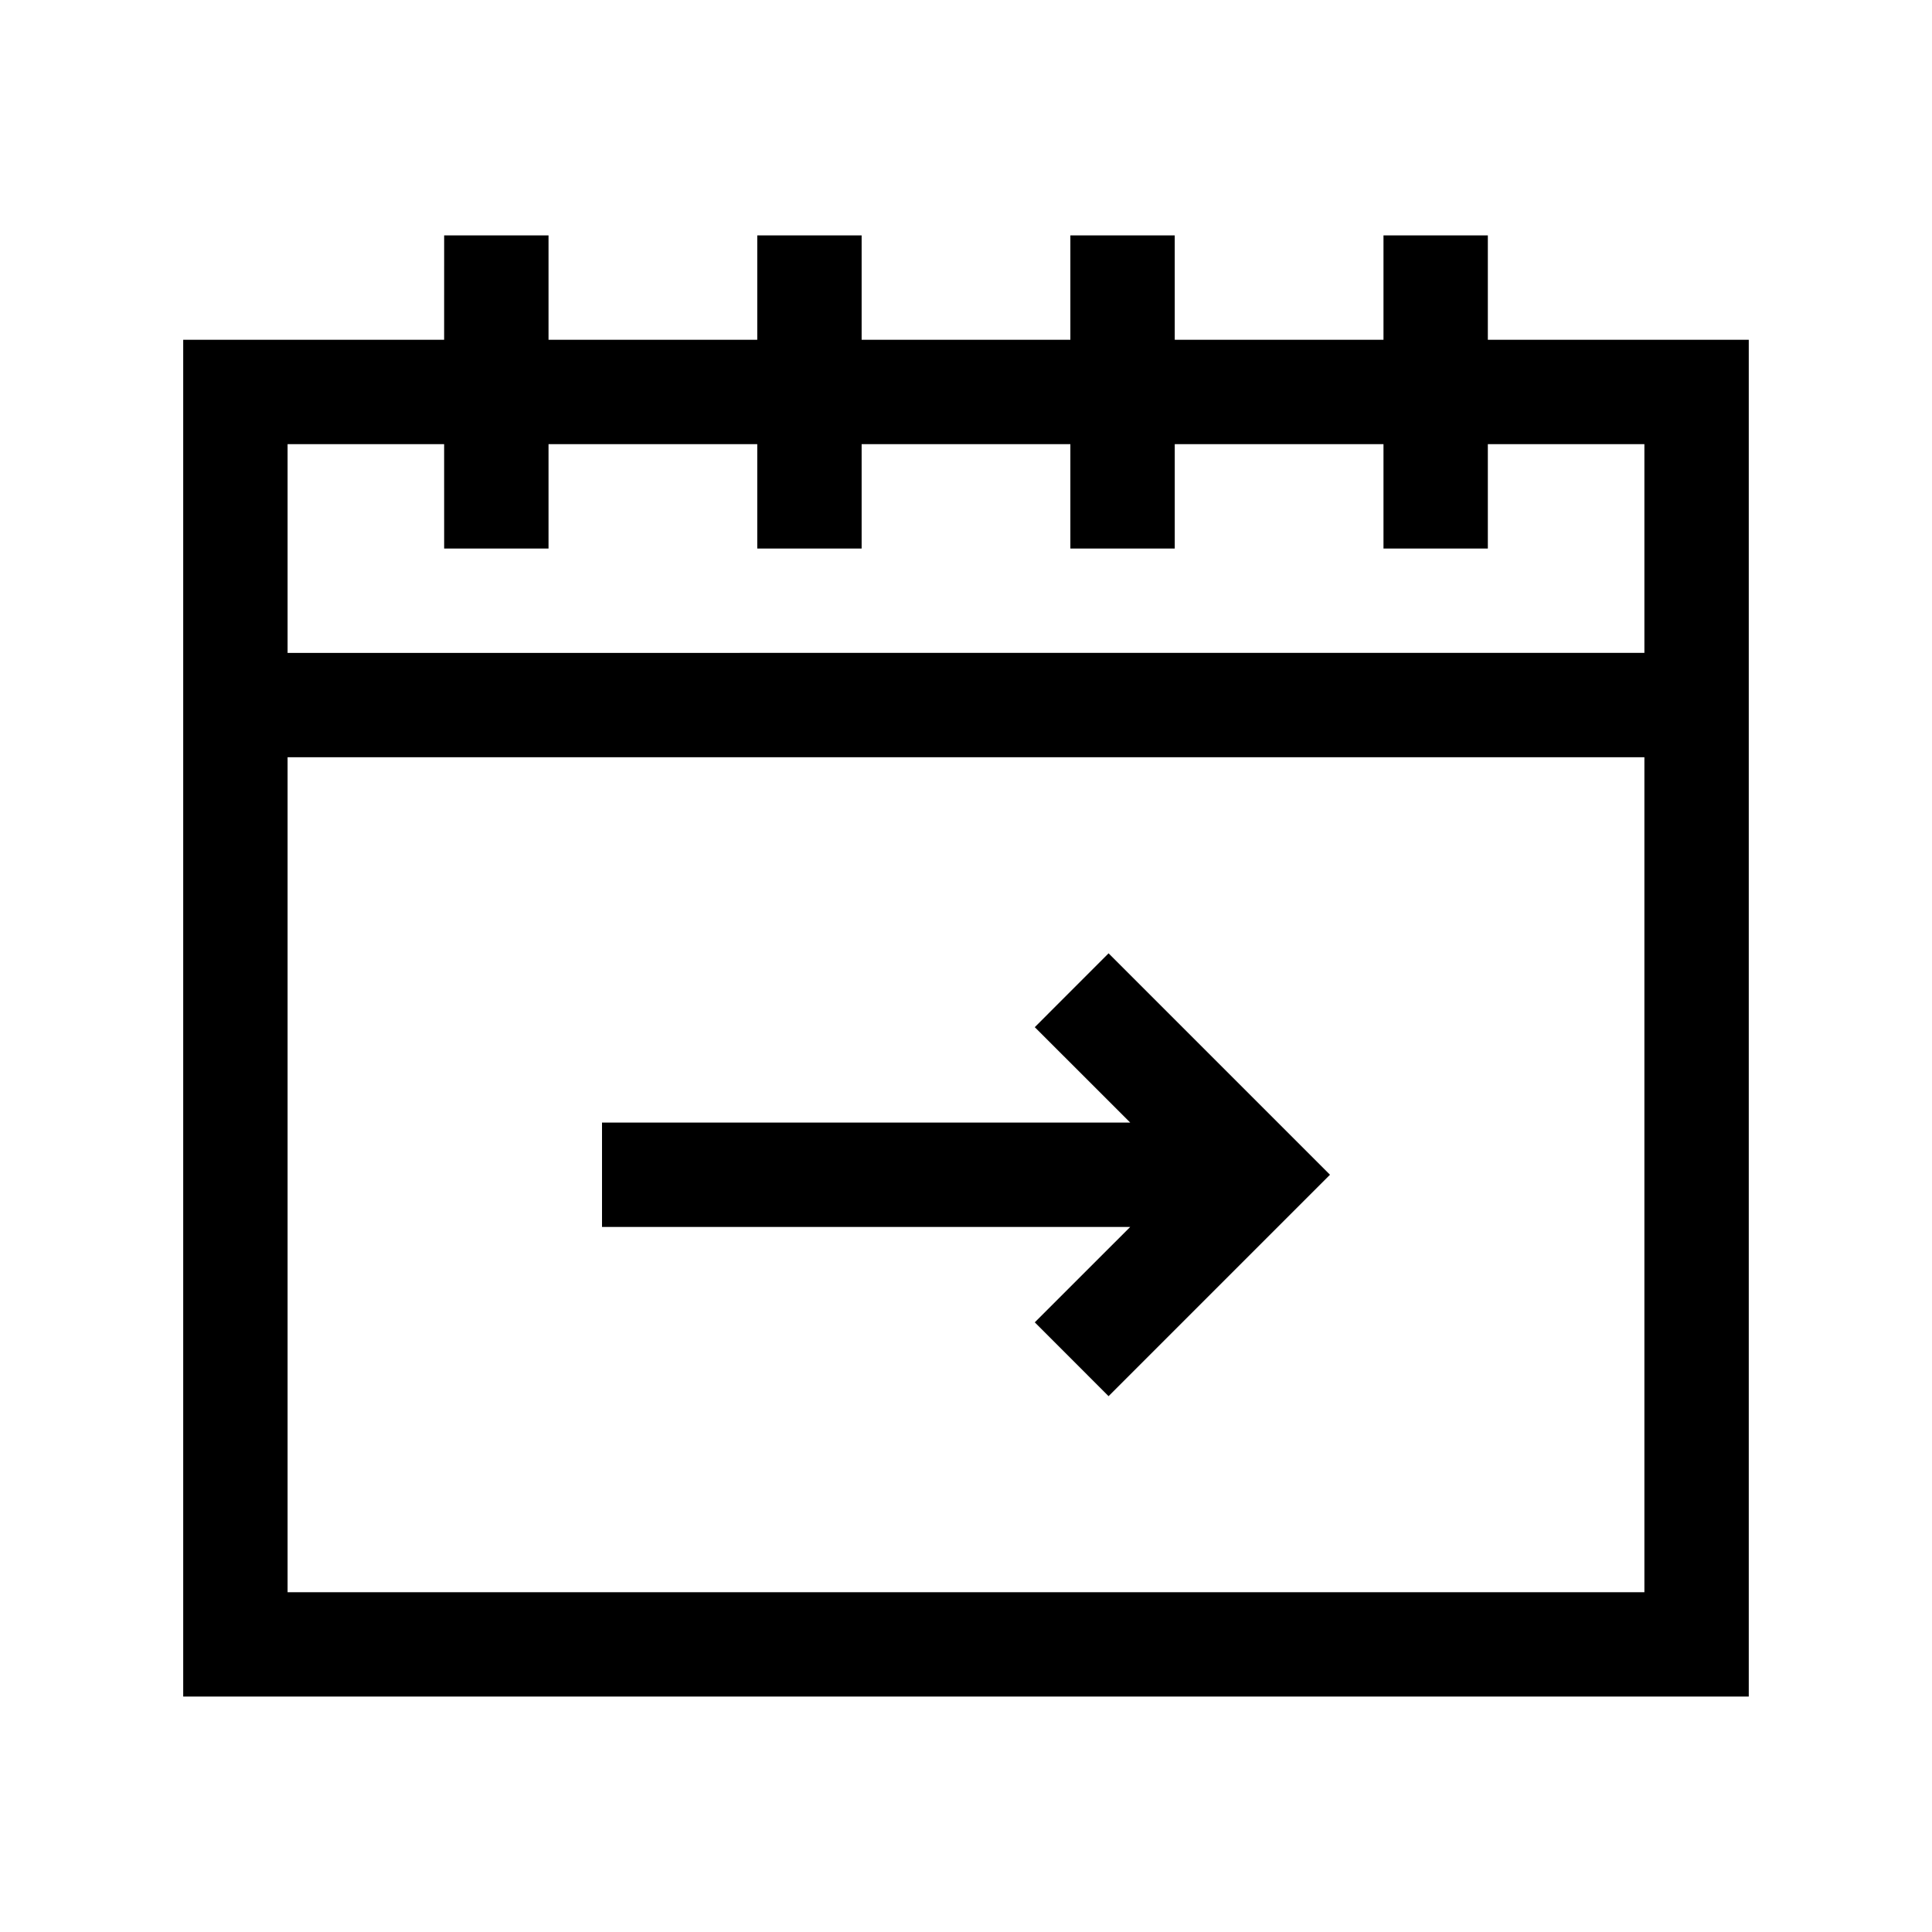 <?xml version="1.0" encoding="UTF-8"?>
<!-- Uploaded to: ICON Repo, www.svgrepo.com, Generator: ICON Repo Mixer Tools -->
<svg fill="#000000" width="800px" height="800px" version="1.1" viewBox="144 144 512 512" xmlns="http://www.w3.org/2000/svg">
 <path d="m261.7 234.04h-69.148v359.57h414.89v-359.57h-69.148v-27.66h-27.656v27.66h-55.316l-0.004-27.66h-27.66v27.66h-55.316v-27.66h-27.66v27.66h-55.316v-27.66h-27.66zm-41.488 110.64h359.57v221.27h-359.57zm41.488-82.977h-41.488v55.32l359.57-0.004v-55.316h-41.488v27.66h-27.656v-27.66h-55.316v27.66h-27.664v-27.66h-55.316v27.66h-27.66v-27.66h-55.316v27.66h-27.66zm181.82 179.79h-139.98v27.656h139.98l-25.293 25.281 19.555 19.57 58.68-58.68-58.68-58.68-19.555 19.57z" fill-rule="evenodd"/>
</svg>